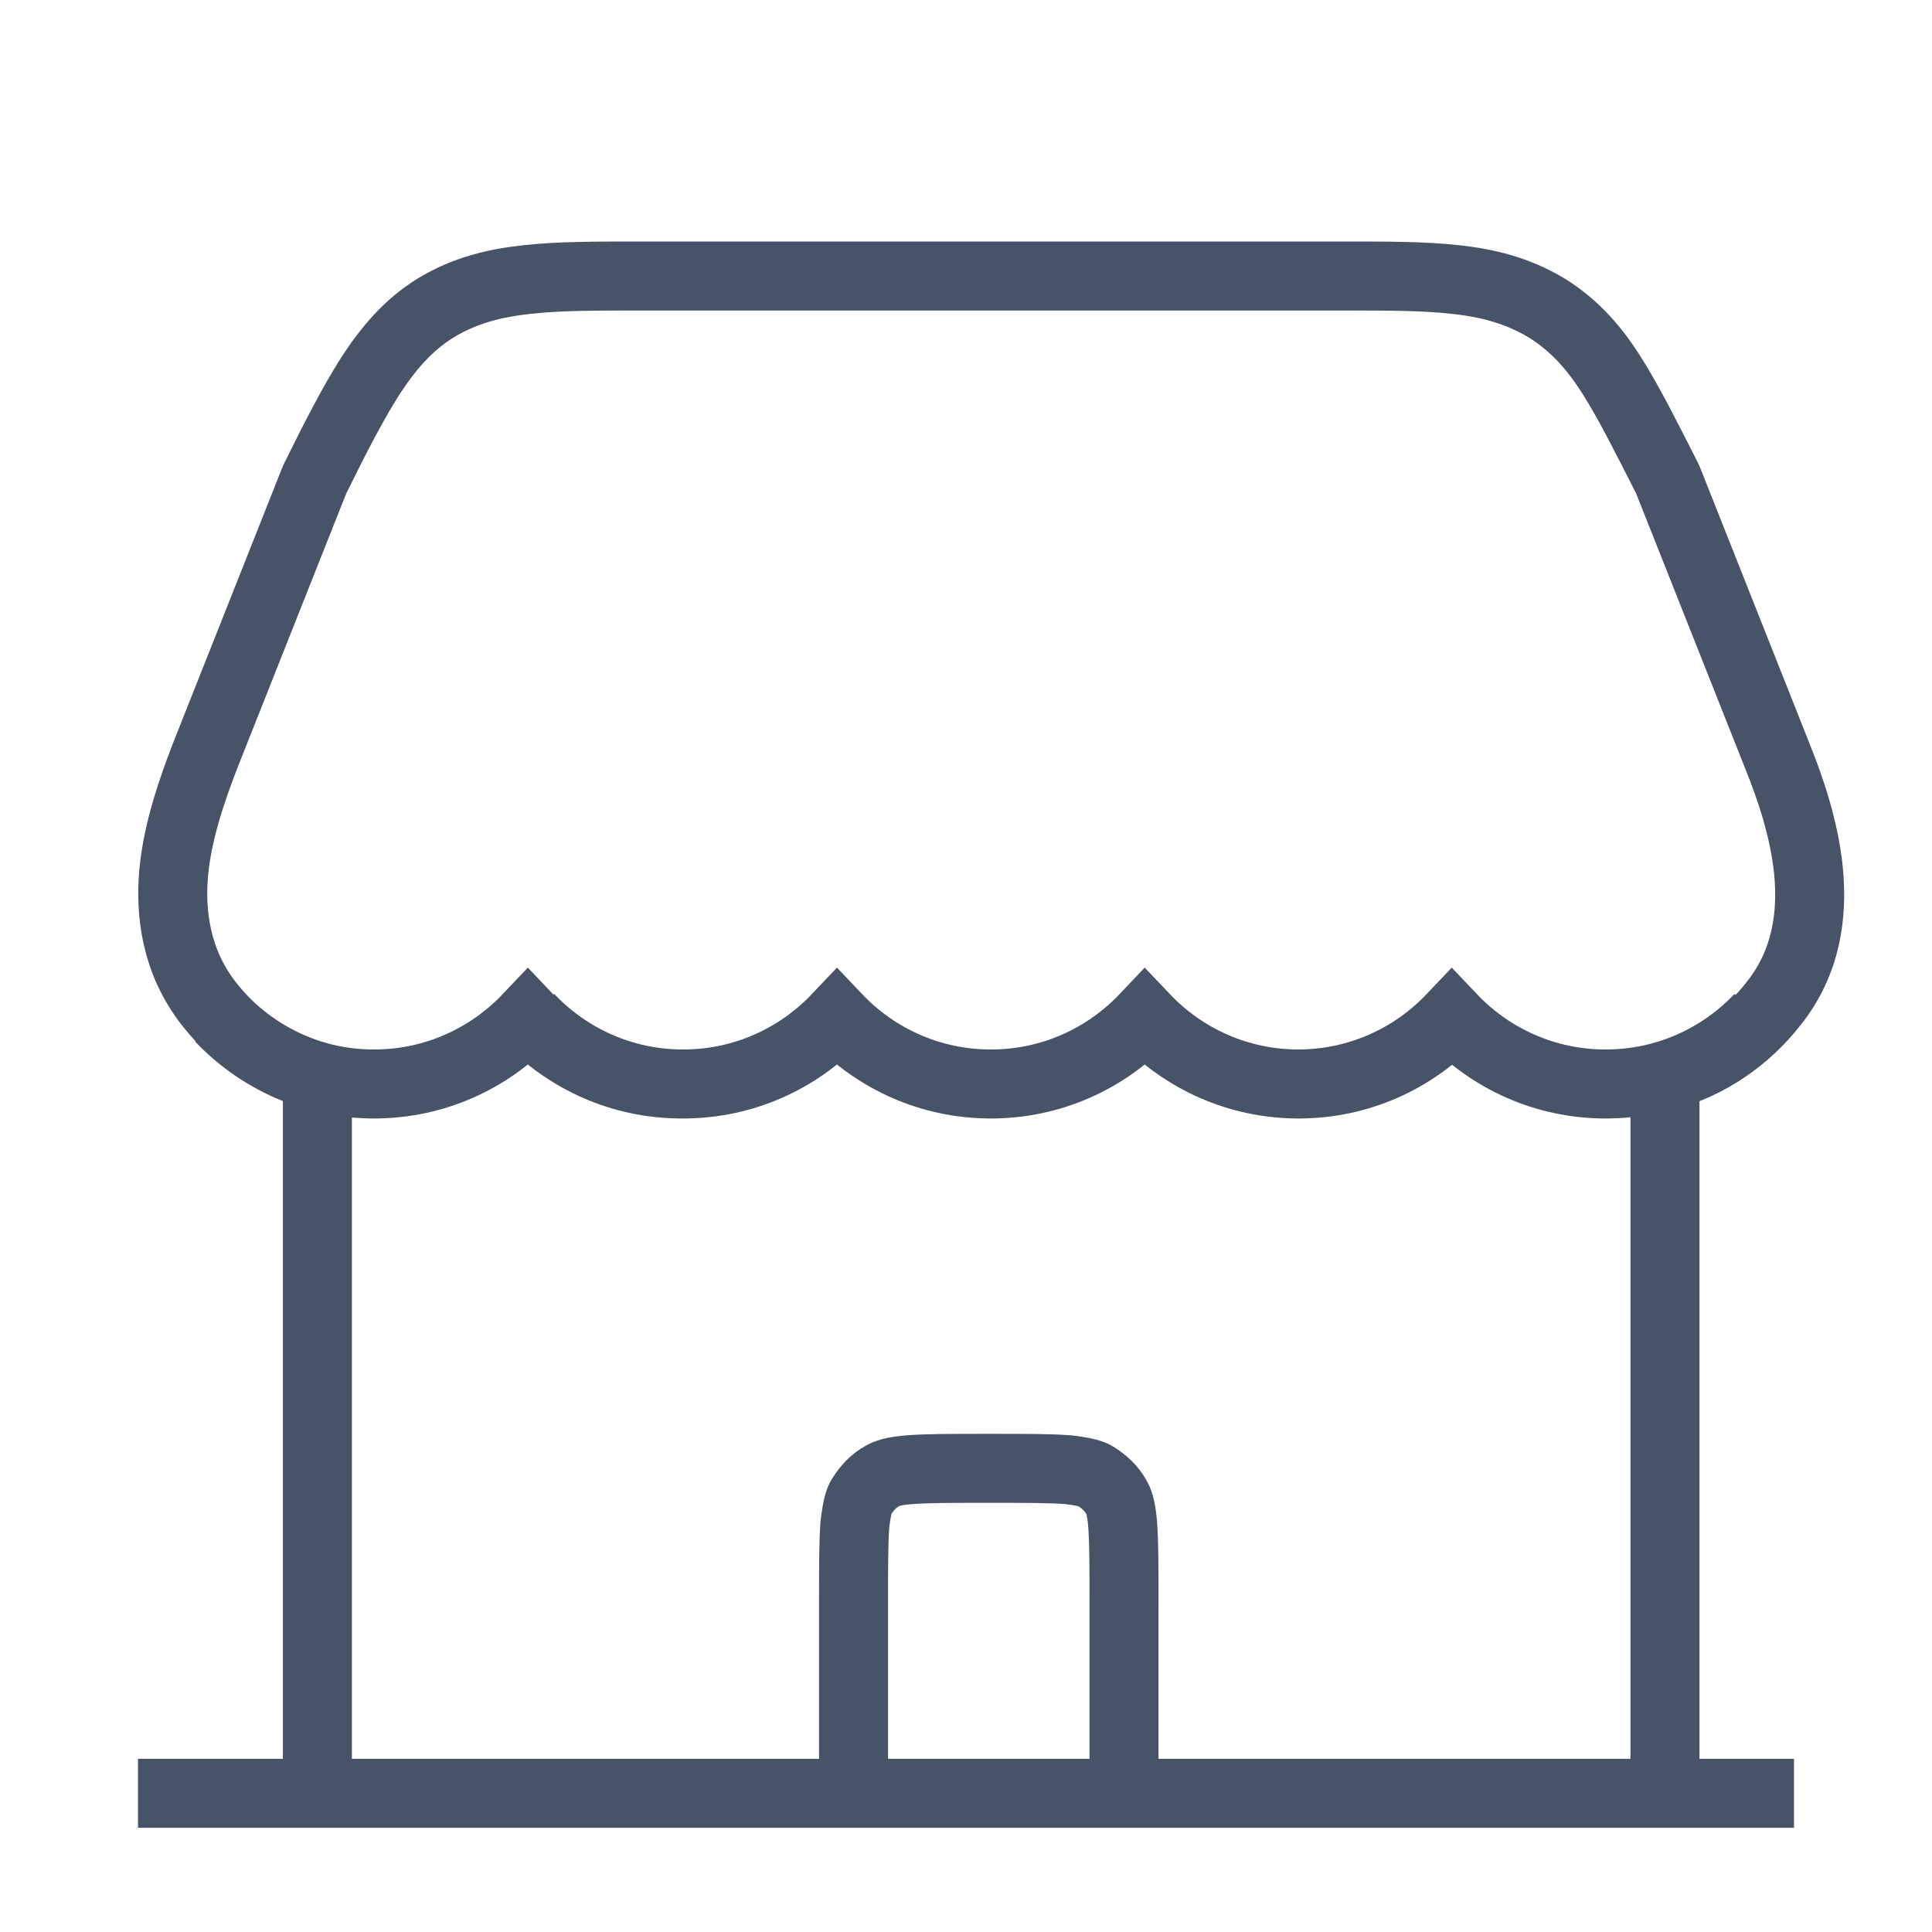 <svg width="28" height="28" viewBox="0 0 28 28" fill="none" xmlns="http://www.w3.org/2000/svg">
<path d="M2 25.99H26" stroke="#475467" strokeLinecap="round"/>
<path d="M4.6 26.32V15.6C3.97 15.42 3.42 15.05 3.03 14.55C2.55 13.94 2.46 13.23 2.52 12.62C2.58 12.02 2.79 11.43 2.97 10.96L4.54 7C4.54 7 4.56 6.96 4.57 6.93L4.59 6.89C4.87 6.32 5.12 5.84 5.36 5.46C5.62 5.06 5.91 4.71 6.32 4.46C6.73 4.21 7.17 4.1 7.65 4.05C8.1 4 8.64 4 9.27 4H19.46C20.1 4 20.64 4 21.08 4.05C21.56 4.1 21.99 4.21 22.41 4.46C22.83 4.72 23.12 5.06 23.37 5.46C23.61 5.84 23.85 6.32 24.14 6.89L24.16 6.93C24.16 6.93 24.18 6.97 24.19 7L25.76 10.96C25.95 11.43 26.15 12.02 26.21 12.62C26.27 13.24 26.19 13.94 25.7 14.55C25.31 15.05 24.76 15.43 24.13 15.6V26.32M7.67 14.75C8.23 15.34 9.02 15.71 9.9 15.71C10.78 15.71 11.57 15.34 12.13 14.75C12.69 15.34 13.48 15.71 14.36 15.71C15.24 15.71 16.03 15.34 16.59 14.75C17.15 15.34 17.94 15.71 18.82 15.71C19.7 15.71 20.49 15.34 21.05 14.75M18.81 15.71C19.69 15.71 20.48 15.34 21.04 14.75C21.6 15.34 22.39 15.71 23.27 15.71C24.15 15.71 24.94 15.34 25.5 14.75M3.19 14.75C3.75 15.34 4.54 15.71 5.42 15.71C6.3 15.71 7.09 15.34 7.65 14.75C8.21 15.34 9 15.71 9.88 15.71M16.29 26.31V23.24C16.29 22.7 16.29 22.36 16.27 22.09C16.25 21.84 16.21 21.75 16.18 21.7C16.11 21.57 16 21.47 15.87 21.39C15.82 21.36 15.73 21.33 15.48 21.3C15.22 21.28 14.87 21.28 14.33 21.28C13.79 21.28 13.45 21.28 13.18 21.3C12.93 21.32 12.84 21.36 12.79 21.39C12.66 21.46 12.56 21.57 12.48 21.7C12.45 21.75 12.42 21.84 12.39 22.09C12.37 22.35 12.37 22.7 12.37 23.24V26.31" stroke="#475467"/>
</svg>
